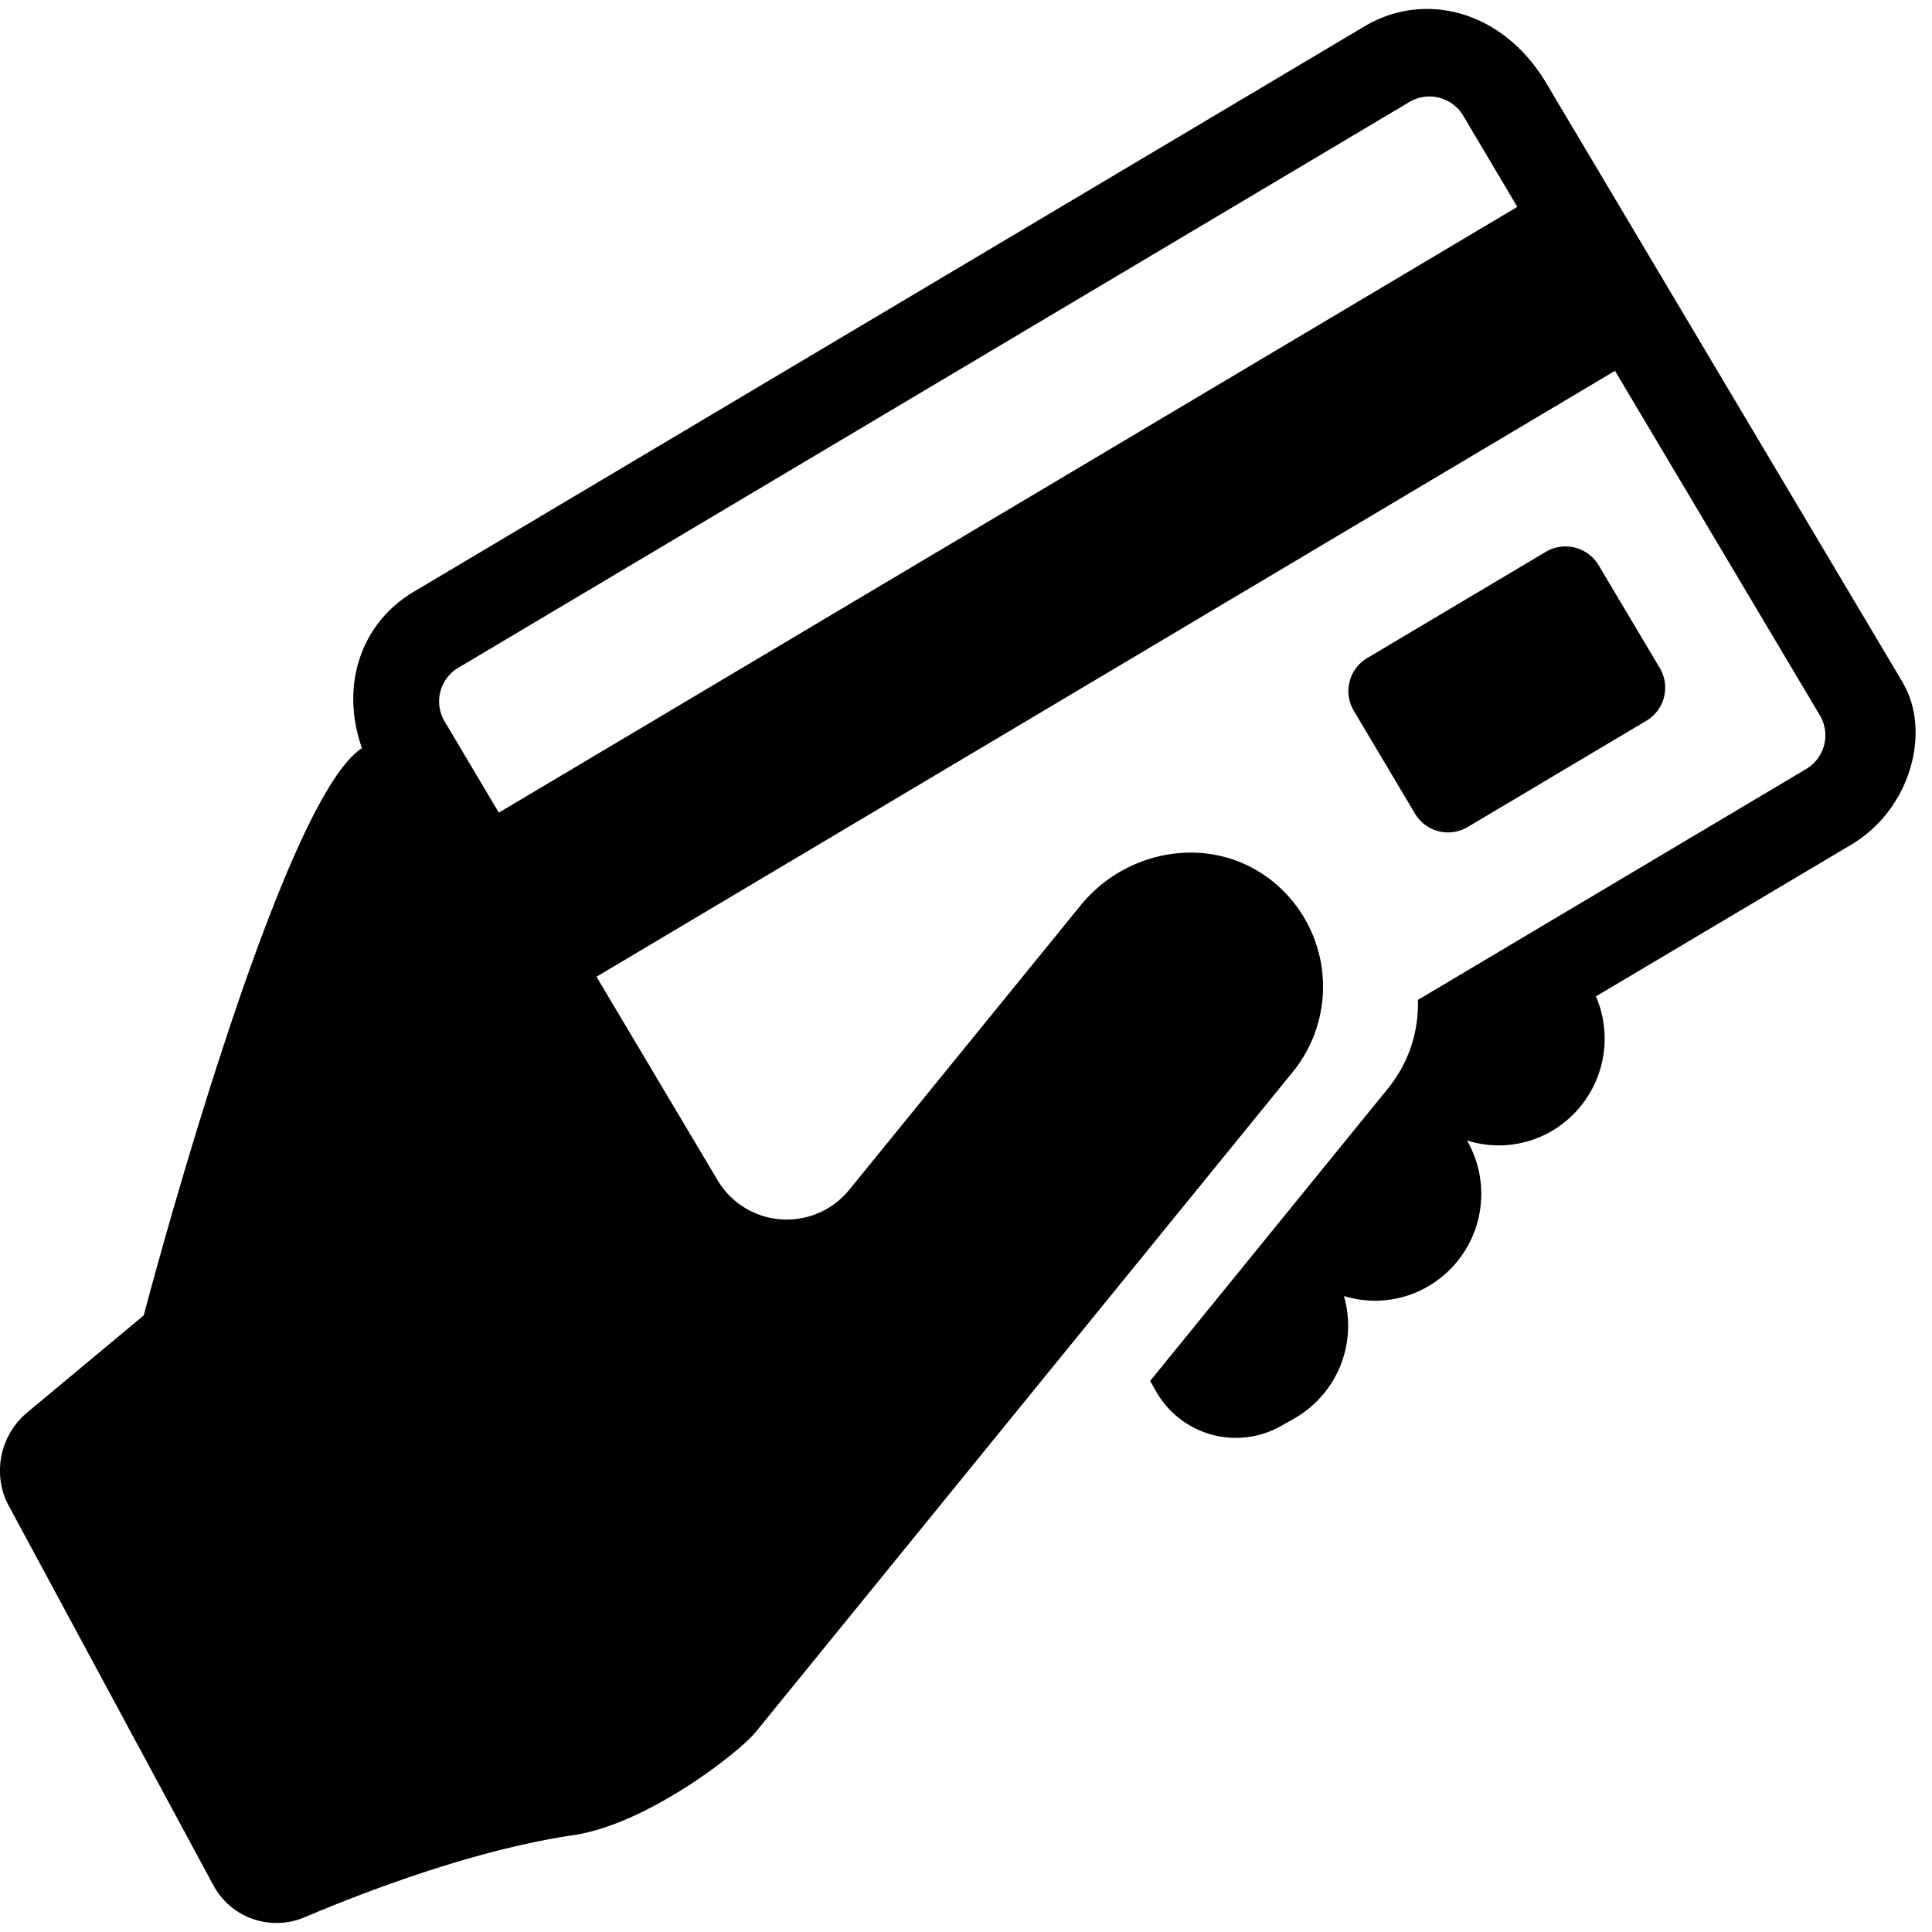 <svg xmlns="http://www.w3.org/2000/svg" width="36" height="36"><path d="M35.461 12.727 28.813 1.55C28.006.193 26.548-.178 25.424.492L7.701 11.032c-.966.576-1.372 1.733-.956 2.909-1.553.988-4.067 10.57-4.067 10.57l-2.17 1.808a1.413 1.413 0 0 0-.381 1.672l3.848 7.137a1.337 1.337 0 0 0 1.697.599c1.203-.509 3.196-1.263 5.009-1.531 1.39-.205 3.103-1.555 3.397-1.918l10.015-12.309a2.52 2.52 0 0 0-.507-3.643c-1.093-.768-2.607-.491-3.45.544l-4.313 5.302a1.5 1.5 0 0 1-2.452-.18L11.115 18.2 30.093 6.91l3.817 6.418a.73.73 0 0 1-.254 1.001l-7.237 4.304a.56.56 0 0 1 .003.071c0 .558-.183 1.115-.561 1.581l-4.43 5.447.117.205a1.71 1.71 0 0 0 2.327.632l.246-.14a1.99 1.99 0 0 0 .921-2.28c.186.057.38.088.576.088a1.97 1.97 0 0 0 .984-.262 1.995 1.995 0 0 0 .738-2.716l-.003-.008a1.954 1.954 0 0 0 1.566-.169 1.996 1.996 0 0 0 .835-2.516l4.754-2.825c1.124-.667 1.493-2.126.966-3.013l.003-.001zM9.295 15.142l-1.009-1.698a.727.727 0 0 1 .254-1.001L26.263 1.9a.733.733 0 0 1 1.001.254l1.009 1.701L9.296 15.142h-.001zm18.054.268 3.329-1.98a.717.717 0 0 0 .25-.982l-1.14-1.916a.72.72 0 0 0-.983-.25l-3.329 1.98a.716.716 0 0 0-.25.982l1.14 1.916a.715.715 0 0 0 .981.25h.001z"/></svg>
